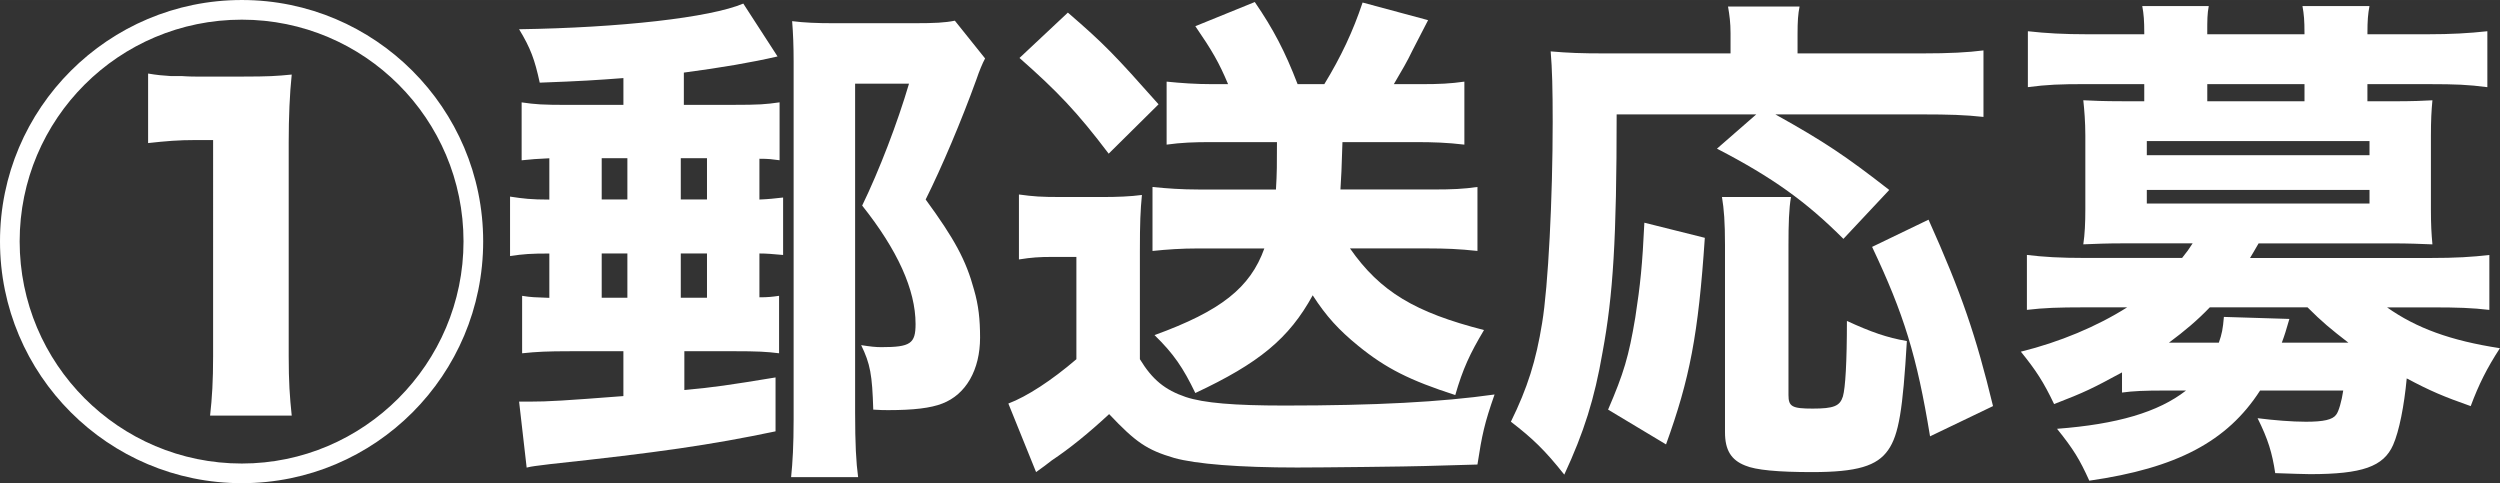<?xml version="1.0" encoding="UTF-8"?><svg id="b" xmlns="http://www.w3.org/2000/svg" width="43.751mm" height="8.456mm" viewBox="0 0 124.019 23.969"><rect x="0" y="0" width="124.019" height="23.969" fill="#333333" stroke="none"/><defs><style>.d{fill:#fff;}</style></defs><g id="c"><path class="d" d="M11.997,23.969C5.374,23.969,0,18.596,0,11.973,0,5.373,5.374,0,11.997,0c6.599,0,11.972,5.373,11.972,11.973,0,6.623-5.349,11.996-11.972,11.996ZM11.997.975C5.898.975.975,5.898.975,11.973c0,6.072,4.924,11.021,11.022,11.021,6.049,0,10.997-4.949,10.997-11.021C22.994,5.898,18.07.975,11.997.975ZM7.348,3.648c.45.076.726.1,1.125.125h.55c.05,0,.275.025.675.025h2.375c1.225,0,1.649-.025,2.399-.1-.101.949-.15,2.125-.15,3.35v10.621c0,1.275.05,2,.15,2.949h-4.05c.101-.898.15-1.725.15-2.949V6.947h-.85c-.875,0-1.475.051-2.375.15v-3.449Z"/><path class="d" d="M30.924,3.873c-1.35.102-2.05.15-4.149.227-.25-1.15-.45-1.701-1.024-2.65,4.998-.074,9.473-.574,11.122-1.273l1.699,2.623c-1.3.301-2.774.551-4.648.801v1.6h2.424c1.325,0,1.625-.025,2.325-.125v2.873c-.375-.049-.525-.074-1-.074v2.023c.524-.023.7-.049,1.175-.1v2.85c-.55-.049-.825-.074-1.175-.074v2.174c.425,0,.649-.025.975-.074v2.85c-.625-.076-1.024-.102-2.324-.102h-2.375v1.926c1.4-.125,2.25-.25,4.524-.625v2.674c-3.225.676-5.823,1.051-11.173,1.625-.774.1-.874.1-1.174.174l-.375-3.273h.5c.975,0,1.749-.051,4.674-.275v-2.225h-2.649c-1.1,0-1.65.025-2.375.102v-2.85c.45.074.65.074,1.35.1v-2.199c-.925,0-1.274.025-1.949.125v-2.949c.649.1,1.05.148,1.949.148v-2.049c-.6.025-.899.051-1.374.1v-2.873c.699.1.999.125,2.349.125h2.7v-1.326ZM29.849,9.896h1.274v-2.049h-1.274v2.049ZM29.849,14.771h1.274v-2.199h-1.274v2.199ZM33.772,9.896h1.3v-2.049h-1.3v2.049ZM33.772,14.771h1.3v-2.199h-1.3v2.199ZM48.869,2.898c-.125.227-.3.65-.425,1.025-.75,2.074-1.725,4.373-2.524,5.973,1.425,1.951,1.999,3,2.399,4.475.225.775.3,1.475.3,2.375,0,1.6-.7,2.824-1.875,3.273-.574.225-1.424.326-2.674.326-.175,0-.425,0-.75-.025-.05-1.725-.149-2.275-.6-3.199.475.074.725.1,1,.1,1.449,0,1.699-.176,1.699-1.15,0-1.699-.899-3.674-2.649-5.873.85-1.75,1.75-4.1,2.324-6.049h-2.674v16.322c0,1.549.05,2.473.149,3.199h-3.324c.075-.727.125-1.576.125-2.875V3.049c0-.725-.024-1.398-.074-2,.6.076,1.225.102,2.049.102h4.024c1,0,1.499-.025,1.999-.125l1.5,1.873Z"/><path class="d" d="M50.55,9.648c.725.1,1.1.125,2.05.125h2.149c.625,0,1.35-.025,1.899-.102-.075.775-.101,1.375-.101,2.775v5.373c.625,1.025,1.25,1.525,2.274,1.875.9.299,2.399.424,4.899.424,4.499,0,7.772-.174,10.422-.549-.499,1.424-.624,2-.85,3.475q-.899.023-2.624.074c-.65.025-5.099.074-6.323.074-2.875,0-5.024-.174-6.099-.475-1.35-.398-1.899-.773-3.225-2.174-1.024.949-1.949,1.699-2.849,2.299-.15.125-.525.4-.775.576l-1.375-3.4c.925-.35,2.15-1.148,3.375-2.199v-5.074h-1.225c-.601,0-1,.025-1.625.125v-3.223ZM52.975.625c1.824,1.574,2.324,2.1,4.498,4.549l-2.474,2.449c-1.55-2.049-2.524-3.074-4.424-4.748l2.399-2.25ZM60.072,7.049c-.824,0-1.475.023-2.199.125v-3.125c.725.074,1.449.125,2.249.125h.8c-.449-1.074-.8-1.674-1.624-2.875l2.949-1.199c.925,1.35,1.499,2.449,2.124,4.074h1.325c.824-1.35,1.425-2.625,1.899-4.049l3.249.875q-.25.475-.774,1.5c-.275.574-.5.949-.925,1.674h1.374c.875,0,1.425-.025,2.125-.125v3.125c-.85-.102-1.575-.125-2.399-.125h-3.649c-.05,1.523-.05,1.549-.1,2.35h4.648c.875,0,1.475-.025,2.149-.125v3.174c-.925-.1-1.6-.125-2.449-.125h-3.874c1.5,2.148,3.225,3.174,6.648,4.049-.7,1.174-1.05,1.924-1.425,3.225-2.249-.725-3.449-1.326-4.823-2.449-.95-.775-1.575-1.451-2.25-2.5-1.175,2.148-2.674,3.373-5.823,4.848-.601-1.248-1.075-1.949-2.024-2.873,3.299-1.199,4.748-2.35,5.448-4.299h-3.274c-.85,0-1.549.049-2.274.125v-3.174c.726.074,1.45.125,2.274.125h3.85c.05-.826.05-1.25.05-2.35h-3.274Z"/><path class="d" d="M80.198,5.674c0,6.174-.175,8.973-.699,11.797-.4,2.324-.925,3.975-1.899,6.074-.95-1.201-1.575-1.801-2.649-2.625.824-1.674,1.249-3.025,1.55-4.898.3-1.801.524-6.199.524-9.973,0-1.625-.025-2.625-.1-3.5.874.076,1.524.1,2.674.1h6.249v-.998c0-.525-.051-.9-.125-1.326h3.549c-.075.375-.1.725-.1,1.375v.949h6.173c1.375,0,2.274-.049,3.05-.148v3.299c-.9-.1-1.725-.125-3.05-.125h-7.273c2.425,1.35,3.5,2.074,5.649,3.748l-2.274,2.426c-1.85-1.85-3.524-3.051-6.273-4.475l1.949-1.699h-6.924ZM79.773,20.32c.775-1.801,1.025-2.625,1.35-4.574.25-1.625.351-2.6.45-4.699l2.999.75c-.324,4.824-.75,6.998-1.924,10.248l-2.875-1.725ZM88.847,9.773c-.101.574-.125,1.324-.125,2.398v7.424c0,.574.175.674,1.199.674,1.05,0,1.35-.125,1.5-.6.125-.424.2-1.725.2-3.748,1.199.549,1.975.824,2.974.998-.199,3.4-.399,4.65-.925,5.4-.55.799-1.549,1.1-3.773,1.1-1.7,0-2.8-.102-3.324-.326-.7-.275-1-.773-1-1.648v-9.299c0-1.125-.05-1.773-.15-2.373h3.425ZM95.745,21.645c-.65-3.975-1.3-6.074-2.875-9.398l2.8-1.35c1.649,3.676,2.35,5.75,3.199,9.248l-3.124,1.5Z"/><path class="d" d="M105.273,18.471c-1.475.799-1.824.975-3.374,1.574-.524-1.1-.899-1.674-1.649-2.6,1.925-.475,3.773-1.25,5.273-2.199h-2.149c-1.25,0-1.975.025-2.824.125v-2.725c.825.1,1.625.15,2.924.15h4.774c.274-.35.3-.375.524-.725h-3.424c-.85,0-1.399.025-2,.049.075-.5.101-1.074.101-1.725v-3.674c0-.674-.05-1.273-.101-1.748.45.023.976.049,2,.049h1.024v-.85h-2.924c-1.25,0-1.899.025-2.85.15V1.549c.9.102,1.8.15,2.925.15h2.849v-.074c0-.576-.024-.926-.1-1.326h3.299c-.074.4-.074.701-.074,1.326v.074h4.823v-.074c0-.6-.024-.9-.1-1.326h3.324c-.075.4-.101.727-.101,1.326v.074h3c1.149,0,2.024-.049,2.949-.15v2.775c-.95-.125-1.6-.15-2.85-.15h-3.1v.85h1.25c1.024,0,1.55-.025,1.975-.049-.05.523-.075.998-.075,1.748v3.674c0,.75.025,1.176.075,1.725-.6-.023-1.149-.049-2-.049h-6.623c-.25.424-.3.525-.425.725h8.923c1.3,0,2.1-.051,2.949-.15v2.725c-.85-.1-1.574-.125-2.85-.125h-2.225c1.45,1.025,3.149,1.65,5.599,2.025-.649.998-1.049,1.799-1.449,2.873-1.35-.475-1.999-.75-3.174-1.375-.125,1.35-.375,2.625-.675,3.301-.476,1.074-1.525,1.449-4.124,1.449-.325,0-.9-.025-1.725-.051-.15-1-.351-1.674-.875-2.725.8.102,1.699.176,2.399.176.875,0,1.324-.1,1.5-.35.124-.15.274-.676.35-1.199h-4.124c-1.625,2.523-4.124,3.848-8.473,4.473-.476-1.049-.775-1.549-1.6-2.574,2.974-.225,5.023-.824,6.398-1.898h-1.101c-.925,0-1.524.023-2.074.1v-1ZM106.498,7.697h11.048v-.699h-11.048v.699ZM106.498,10.098h11.048v-.676h-11.048v.676ZM110.072,16.996c.15-.426.2-.676.25-1.275l3.249.1c-.175.6-.225.775-.375,1.176h3.3c-.875-.676-1.3-1.025-2.024-1.75h-4.85c-.624.65-1.249,1.174-2.024,1.75h2.475ZM114.321,4.174h-4.823v.85h4.823v-.85Z"/></g></svg>